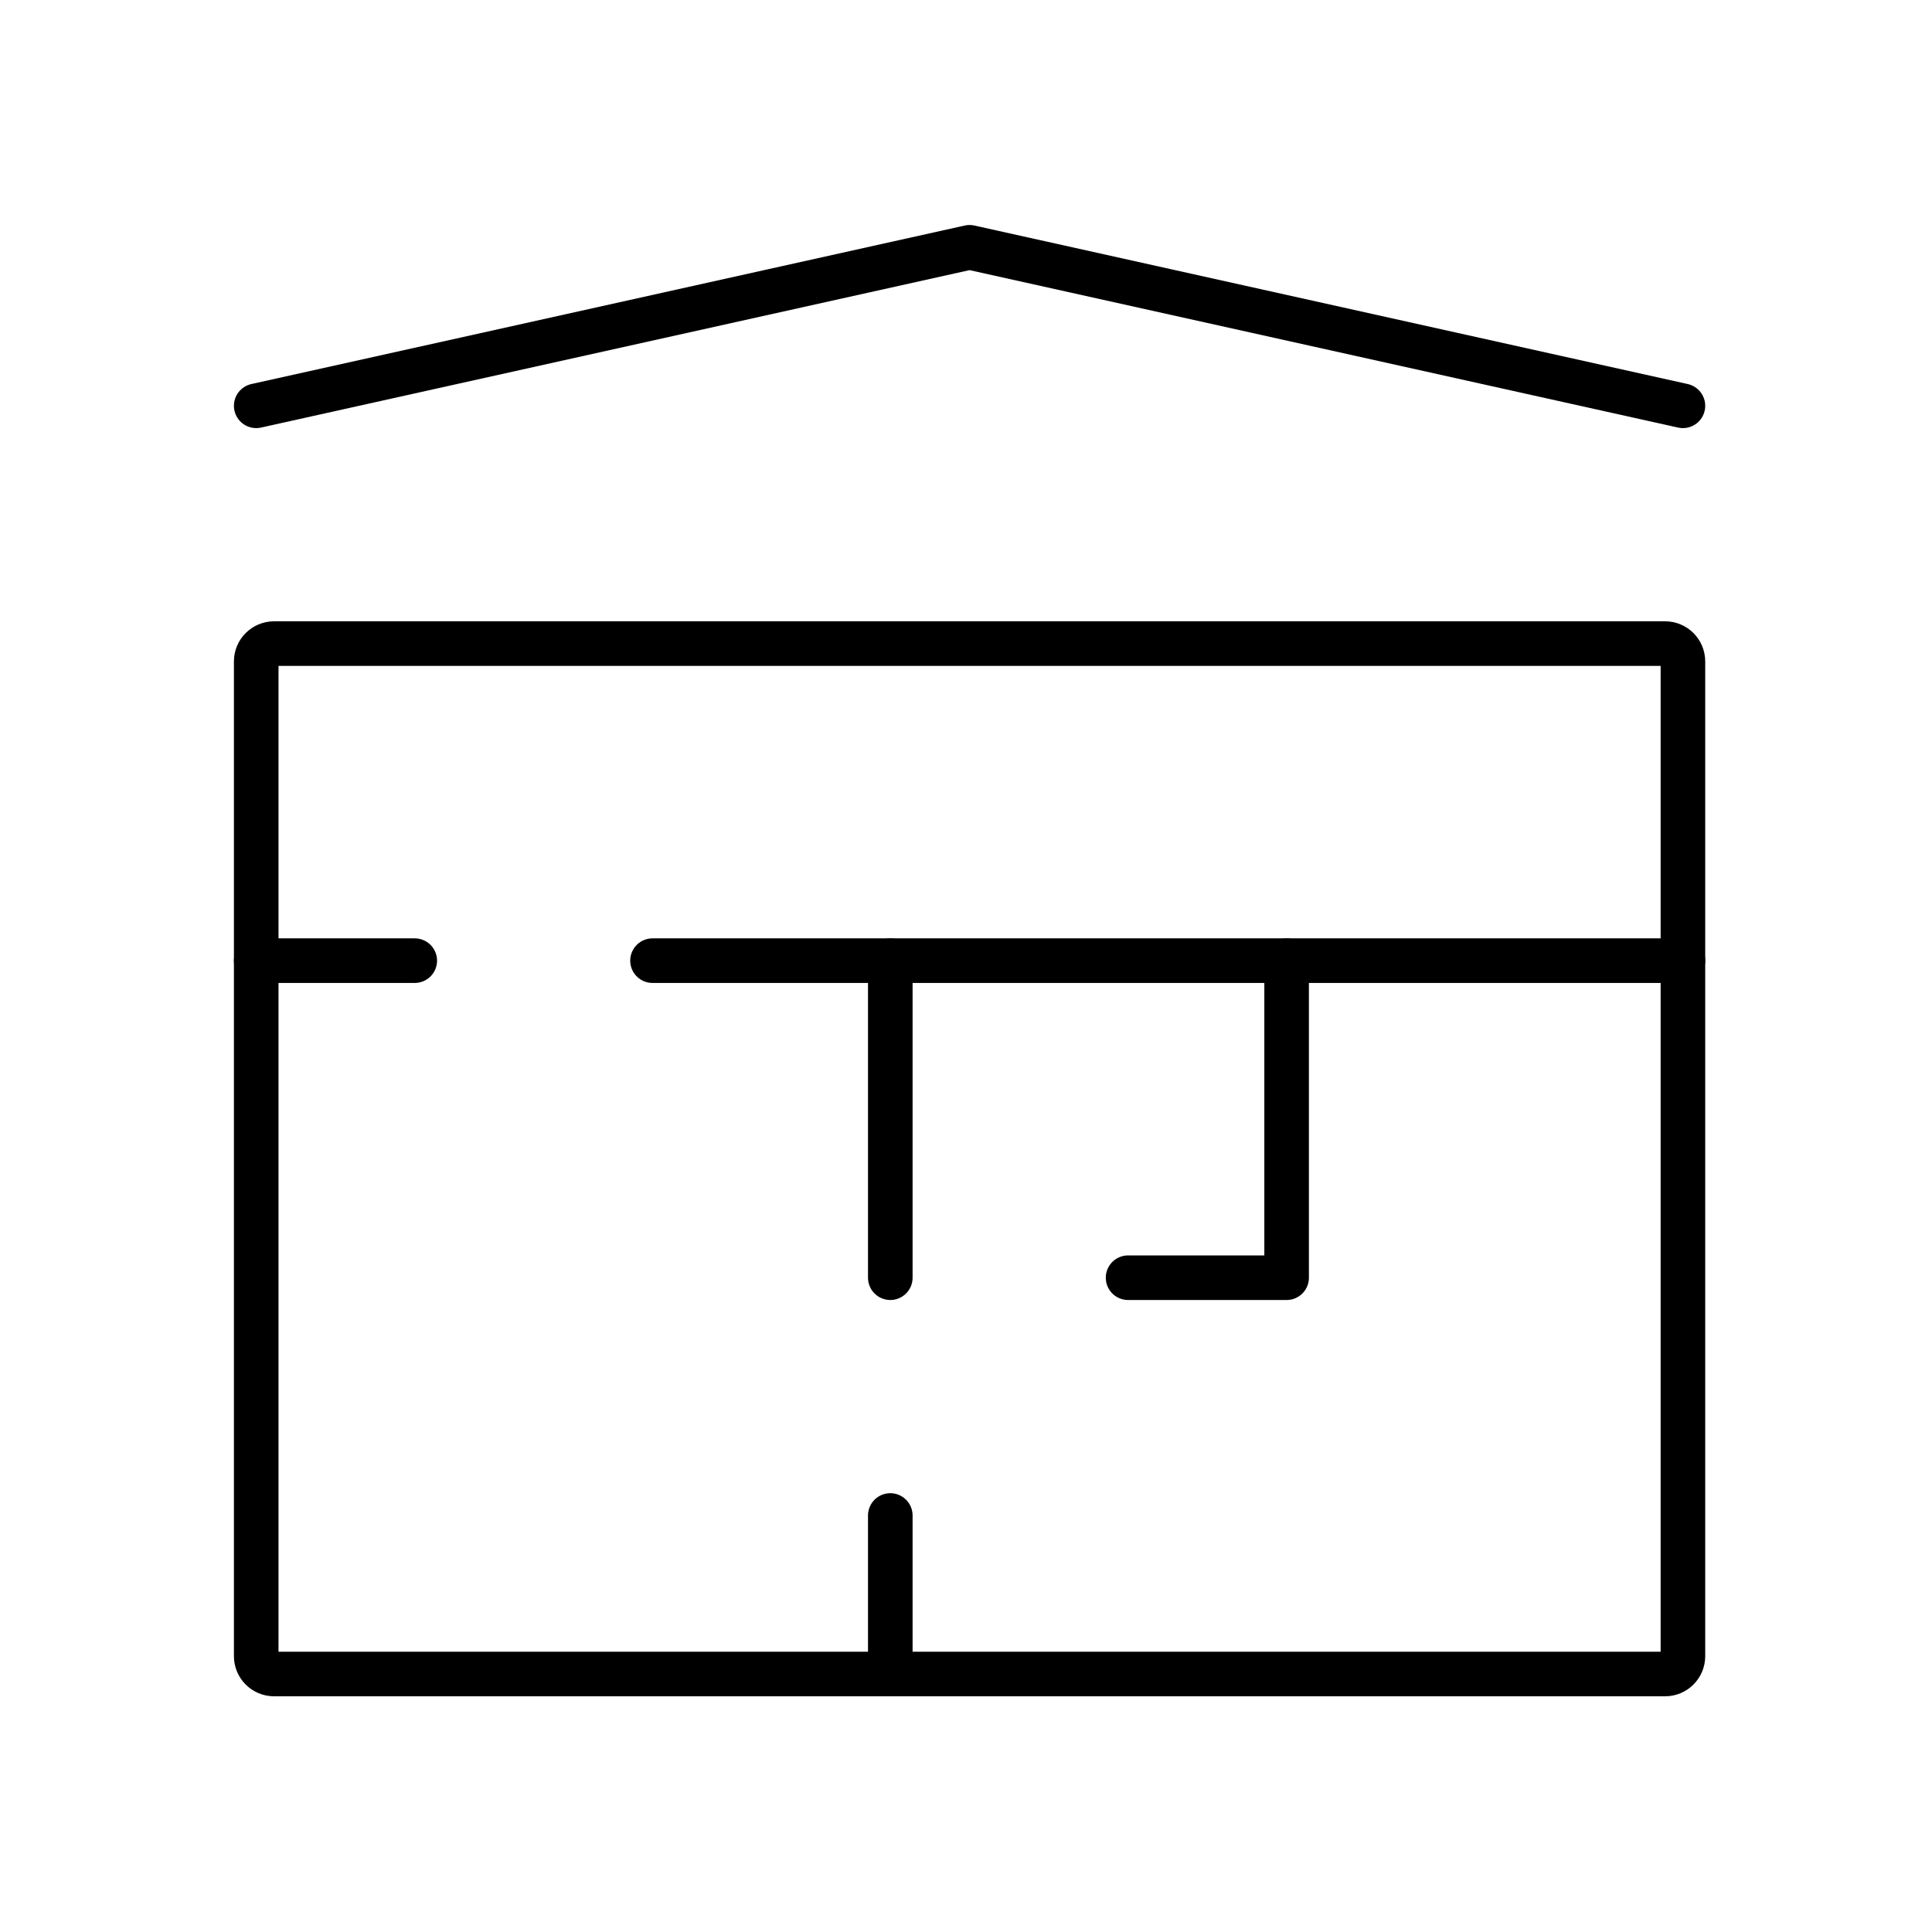 <svg width="65" height="65" viewBox="0 0 65 65" fill="none" xmlns="http://www.w3.org/2000/svg">
<path d="M29.953 50.987V56.32" stroke="black" stroke-width="1.5" stroke-linecap="round" stroke-linejoin="round"/>
<path d="M29.953 32.32V42.987" stroke="black" stroke-width="1.5" stroke-linecap="round" stroke-linejoin="round"/>
<path d="M43.287 32.32V42.987L37.953 42.987" stroke="black" stroke-width="1.5" stroke-linecap="round" stroke-linejoin="round"/>
<path d="M56.62 32.32H21.953" stroke="black" stroke-width="1.5" stroke-linecap="round" stroke-linejoin="round"/>
<path d="M13.954 32.32H8.62" stroke="black" stroke-width="1.5" stroke-linecap="round" stroke-linejoin="round"/>
<path d="M8.62 13.653L32.62 8.32L56.62 13.653" stroke="black" stroke-width="1.5" stroke-linecap="round" stroke-linejoin="round"/>
<path d="M56.62 22.253V55.72C56.62 56.051 56.352 56.32 56.02 56.32H9.22C8.889 56.32 8.62 56.051 8.62 55.72V22.253C8.62 21.922 8.889 21.653 9.22 21.653H56.02C56.352 21.653 56.62 21.922 56.62 22.253Z" stroke="black" stroke-width="1.5" stroke-linecap="round" stroke-linejoin="round"/>
</svg>
